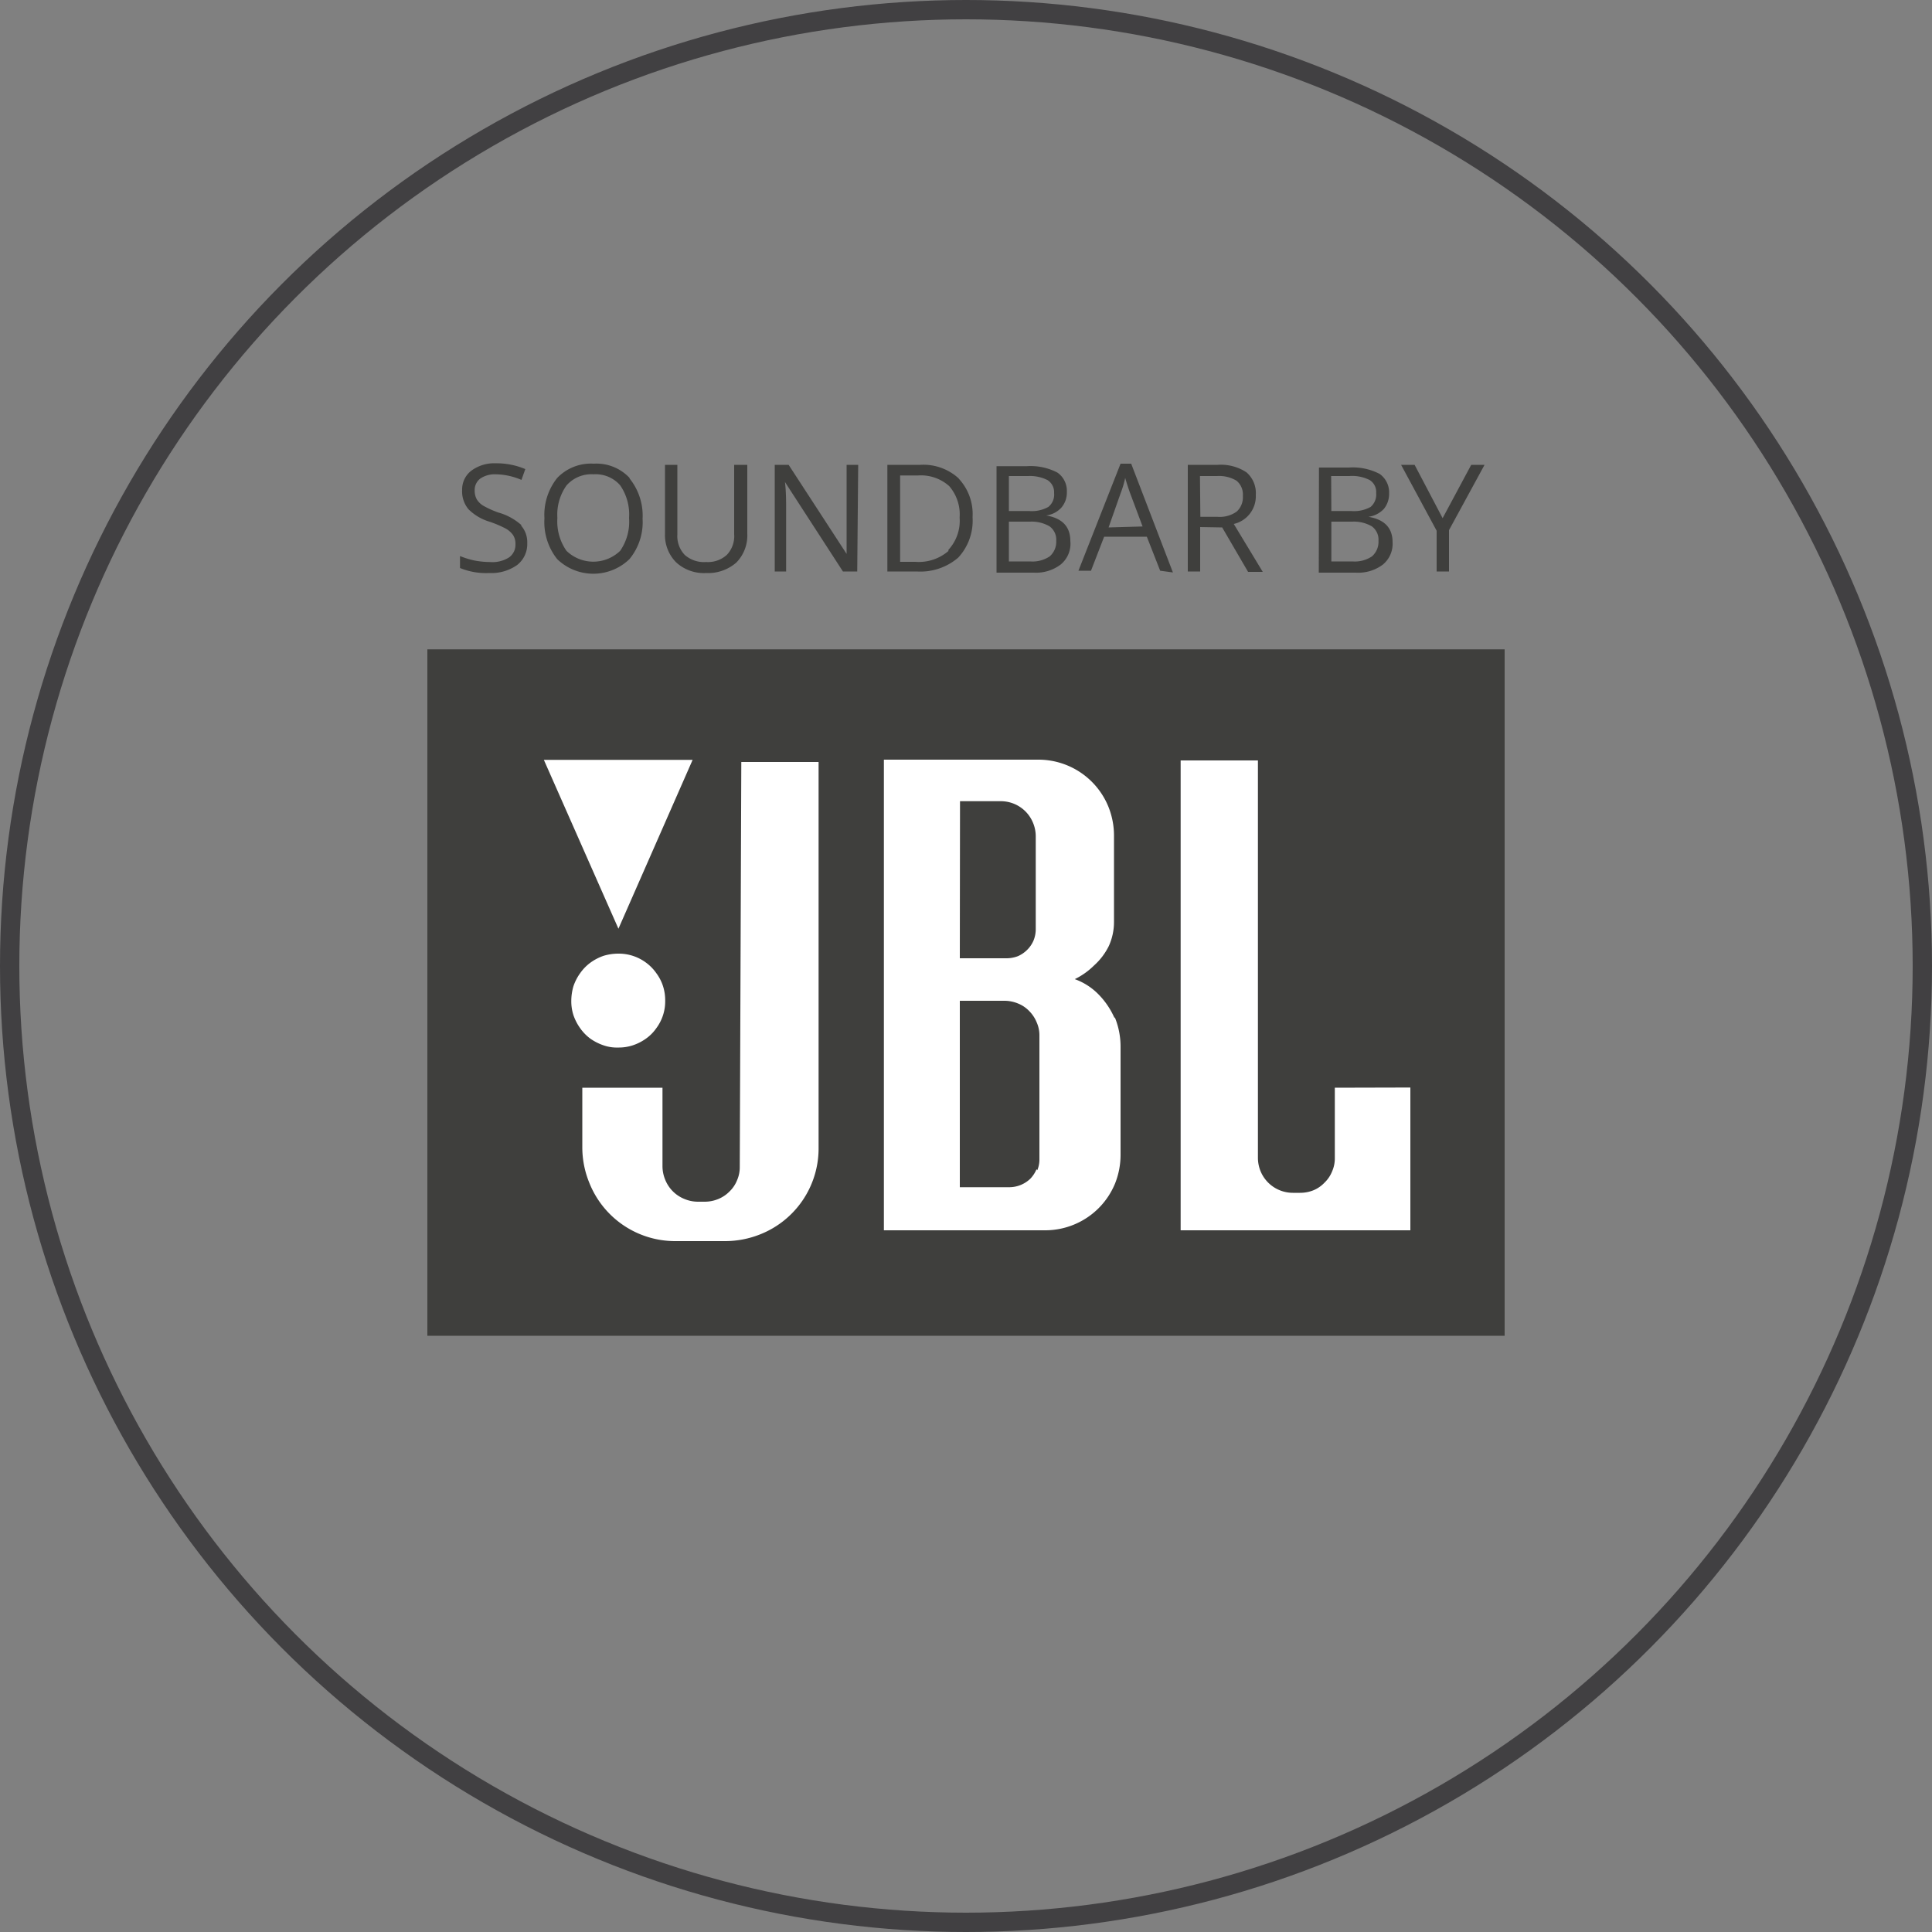 <svg xmlns="http://www.w3.org/2000/svg" viewBox="0 0 100 100"><rect x="0" y="0" width="100" height="100" fill="#808080" stroke="none"/><defs><style>.cls-1{fill:none;stroke:#414042;stroke-miterlimit:10;}.cls-2{fill:#3f3f3d;}.cls-3{fill:#fff;}</style></defs><g id="Layer_2" data-name="Layer 2"><g id="Layer_1-2" data-name="Layer 1"><circle class="cls-1" cx="50" cy="50" r="49.5"/><rect class="cls-2" x="22.12" y="33.61" width="55.76" height="35.53"/><path class="cls-3" d="M30.57,53.77a2.71,2.71,0,0,0,.68.34,2.1,2.1,0,0,0,.75.11,2.33,2.33,0,0,0,.74-.11,2.55,2.55,0,0,0,.68-.34,2.21,2.21,0,0,0,.55-.55,2.32,2.32,0,0,0,.46-1.42,2.39,2.39,0,0,0-.11-.75,2.31,2.31,0,0,0-.35-.68,2.35,2.35,0,0,0-.54-.55A2.37,2.37,0,0,0,32,49.36a2.67,2.67,0,0,0-.75.11,2.58,2.58,0,0,0-.68.35,2.35,2.35,0,0,0-.54.55,2.58,2.58,0,0,0-.35.68,2.72,2.72,0,0,0-.11.75,2.33,2.33,0,0,0,.11.74,2.58,2.58,0,0,0,.35.68,2.35,2.35,0,0,0,.54.55"/><polygon class="cls-3" points="35.85 39.33 28.15 39.33 32.01 48.07 35.85 39.33"/><path class="cls-3" d="M38.29,60.4a1.67,1.67,0,0,1-.14.69,1.65,1.65,0,0,1-.39.58,1.74,1.74,0,0,1-.58.39,1.85,1.85,0,0,1-.69.14h-.37a1.81,1.81,0,0,1-.69-.14,1.79,1.79,0,0,1-1-1,1.85,1.85,0,0,1-.14-.69V56.3H30.14v3.1a4.87,4.87,0,0,0,.37,1.84,4.78,4.78,0,0,0,4.44,3h2.58a4.9,4.9,0,0,0,1.84-.36,4.78,4.78,0,0,0,3-4.44v-20h-4Z"/><path class="cls-3" d="M69.09,56.3v3.64a1.67,1.67,0,0,1-.14.69,1.65,1.65,0,0,1-.39.58,1.67,1.67,0,0,1-.58.4,1.84,1.84,0,0,1-.69.13h-.37a1.81,1.81,0,0,1-1.67-1.11,1.85,1.85,0,0,1-.14-.69V39.36h-4V63.68H73V56.29Z"/><path class="cls-3" d="M53.65,60.52a1.6,1.6,0,0,1-.32.49,1.58,1.58,0,0,1-1.07.44H49.68V51.8H52a1.85,1.85,0,0,1,.69.14,1.65,1.65,0,0,1,.58.39,1.79,1.79,0,0,1,.39.59,1.64,1.64,0,0,1,.14.69V60a1.41,1.41,0,0,1-.11.57m-4-19.1h2.11a1.8,1.8,0,0,1,1.67,1.12,1.81,1.81,0,0,1,.14.69V48.1a1.56,1.56,0,0,1-.11.57,1.51,1.51,0,0,1-.33.49,1.58,1.58,0,0,1-.48.33,1.66,1.66,0,0,1-.58.11H49.68Zm8,11.23a4.09,4.09,0,0,0-.86-1.26,3.26,3.26,0,0,0-1.2-.76,3.74,3.74,0,0,0,1-.71,3.32,3.32,0,0,0,.76-1,3,3,0,0,0,.27-1.25V43.23a4,4,0,0,0-.3-1.5,3.91,3.91,0,0,0-3.61-2.41h-8V63.68H54.1a3.9,3.9,0,0,0,1.5-.3,3.9,3.9,0,0,0,2.11-2.11,4,4,0,0,0,.29-1.5v-5.6a4,4,0,0,0-.3-1.52"/><path class="cls-2" d="M73.22,24.06h-.7l1.84,3.41v2.11H75V27.44l1.84-3.38h-.69l-1.48,2.76ZM70,27a1.85,1.85,0,0,1,1,.24.85.85,0,0,1,.35.75,1,1,0,0,1-.34.81,1.6,1.6,0,0,1-1,.26H68.91V27Zm-1.1-2.36h.94a2,2,0,0,1,1.06.21.73.73,0,0,1,.33.67.84.84,0,0,1-.29.72,1.76,1.76,0,0,1-1,.21H68.91Zm-.64,5h1.92a2.11,2.11,0,0,0,1.4-.42,1.39,1.39,0,0,0,.5-1.15c0-.74-.41-1.18-1.25-1.32v0a1.34,1.34,0,0,0,.8-.41,1.24,1.24,0,0,0,.27-.81,1.17,1.17,0,0,0-.49-1,3,3,0,0,0-1.59-.33H68.27Zm-6.15-5H63a1.74,1.74,0,0,1,1,.24.92.92,0,0,1,.33.79,1,1,0,0,1-.32.81,1.51,1.51,0,0,1-1,.27h-.88Zm1.15,2.66,1.34,2.3h.76l-1.5-2.48A1.47,1.47,0,0,0,65,25.62a1.42,1.42,0,0,0-.48-1.17,2.4,2.4,0,0,0-1.5-.39H61.48v5.52h.64v-2.3Zm-5.88,0L58,25.54a5.38,5.38,0,0,0,.24-.8c.09.31.18.58.26.8l.64,1.71Zm3.33,2.33L58.55,24H58l-2.18,5.54h.65l.68-1.76h2.21l.69,1.76ZM53.32,27a1.85,1.85,0,0,1,1,.24.85.85,0,0,1,.35.75,1,1,0,0,1-.34.81,1.6,1.6,0,0,1-1,.26H52.22V27Zm-1.1-2.36h1a2,2,0,0,1,1,.21.74.74,0,0,1,.34.67.82.82,0,0,1-.3.72,1.76,1.76,0,0,1-1,.21H52.22Zm-.64,5h1.93a2.1,2.1,0,0,0,1.39-.42A1.39,1.39,0,0,0,55.4,28c0-.74-.42-1.18-1.25-1.32v0a1.28,1.28,0,0,0,.79-.41,1.19,1.19,0,0,0,.28-.81,1.15,1.15,0,0,0-.49-1,3,3,0,0,0-1.59-.33H51.58Zm-2.49-1.12a2.35,2.35,0,0,1-1.72.56h-.78V24.61h.93a2.19,2.19,0,0,1,1.61.55,2.24,2.24,0,0,1,.54,1.63,2.22,2.22,0,0,1-.58,1.67m.54-3.69a2.7,2.7,0,0,0-2-.71h-1.7v5.52h1.53a3,3,0,0,0,2.14-.72,2.82,2.82,0,0,0,.74-2.09,2.69,2.69,0,0,0-.72-2m-5.2-.71h-.6v3.17c0,.15,0,.42,0,.79s0,.59,0,.65h0l-3-4.61h-.72v5.52h.59V26.44c0-.45,0-1-.06-1.49h0l3,4.63h.74Zm-6.42,0v3.59a1.4,1.4,0,0,1-.38,1.07,1.45,1.45,0,0,1-1.07.37,1.5,1.5,0,0,1-1.11-.37,1.41,1.41,0,0,1-.38-1.06v-3.6h-.64v3.56A2,2,0,0,0,35,29.11a2.12,2.12,0,0,0,1.55.55,2.22,2.22,0,0,0,1.56-.54,2,2,0,0,0,.57-1.49V24.06Zm-8.68,1.07a1.71,1.71,0,0,1,1.4-.58,1.68,1.68,0,0,1,1.38.57,2.66,2.66,0,0,1,.46,1.69,2.65,2.65,0,0,1-.46,1.7,2,2,0,0,1-2.78,0,2.65,2.65,0,0,1-.47-1.7,2.61,2.61,0,0,1,.47-1.68m3.26-.4A2.35,2.35,0,0,0,30.73,24a2.41,2.41,0,0,0-1.89.74,3.06,3.06,0,0,0-.66,2.09,3.08,3.08,0,0,0,.66,2.11,2.69,2.69,0,0,0,3.74,0,3,3,0,0,0,.68-2.09,3.06,3.06,0,0,0-.67-2.08M27,27.19a3,3,0,0,0-1.2-.66,4.89,4.89,0,0,1-.76-.34,1,1,0,0,1-.36-.34.93.93,0,0,1-.11-.47.74.74,0,0,1,.29-.61,1.33,1.33,0,0,1,.8-.22,3.47,3.47,0,0,1,1.33.29l.2-.56a3.82,3.82,0,0,0-1.52-.3,2,2,0,0,0-1.27.38,1.22,1.22,0,0,0-.48,1,1.44,1.44,0,0,0,.33,1,2.6,2.6,0,0,0,1.11.65,6,6,0,0,1,.82.35,1.17,1.17,0,0,1,.38.34.84.84,0,0,1,.12.47.8.8,0,0,1-.33.68,1.6,1.6,0,0,1-1,.24,4.34,4.34,0,0,1-.8-.08,4.26,4.26,0,0,1-.74-.23v.62a3.56,3.56,0,0,0,1.51.26,2.32,2.32,0,0,0,1.44-.41,1.37,1.37,0,0,0,.53-1.14,1.3,1.3,0,0,0-.33-.92"/></g></g></svg>